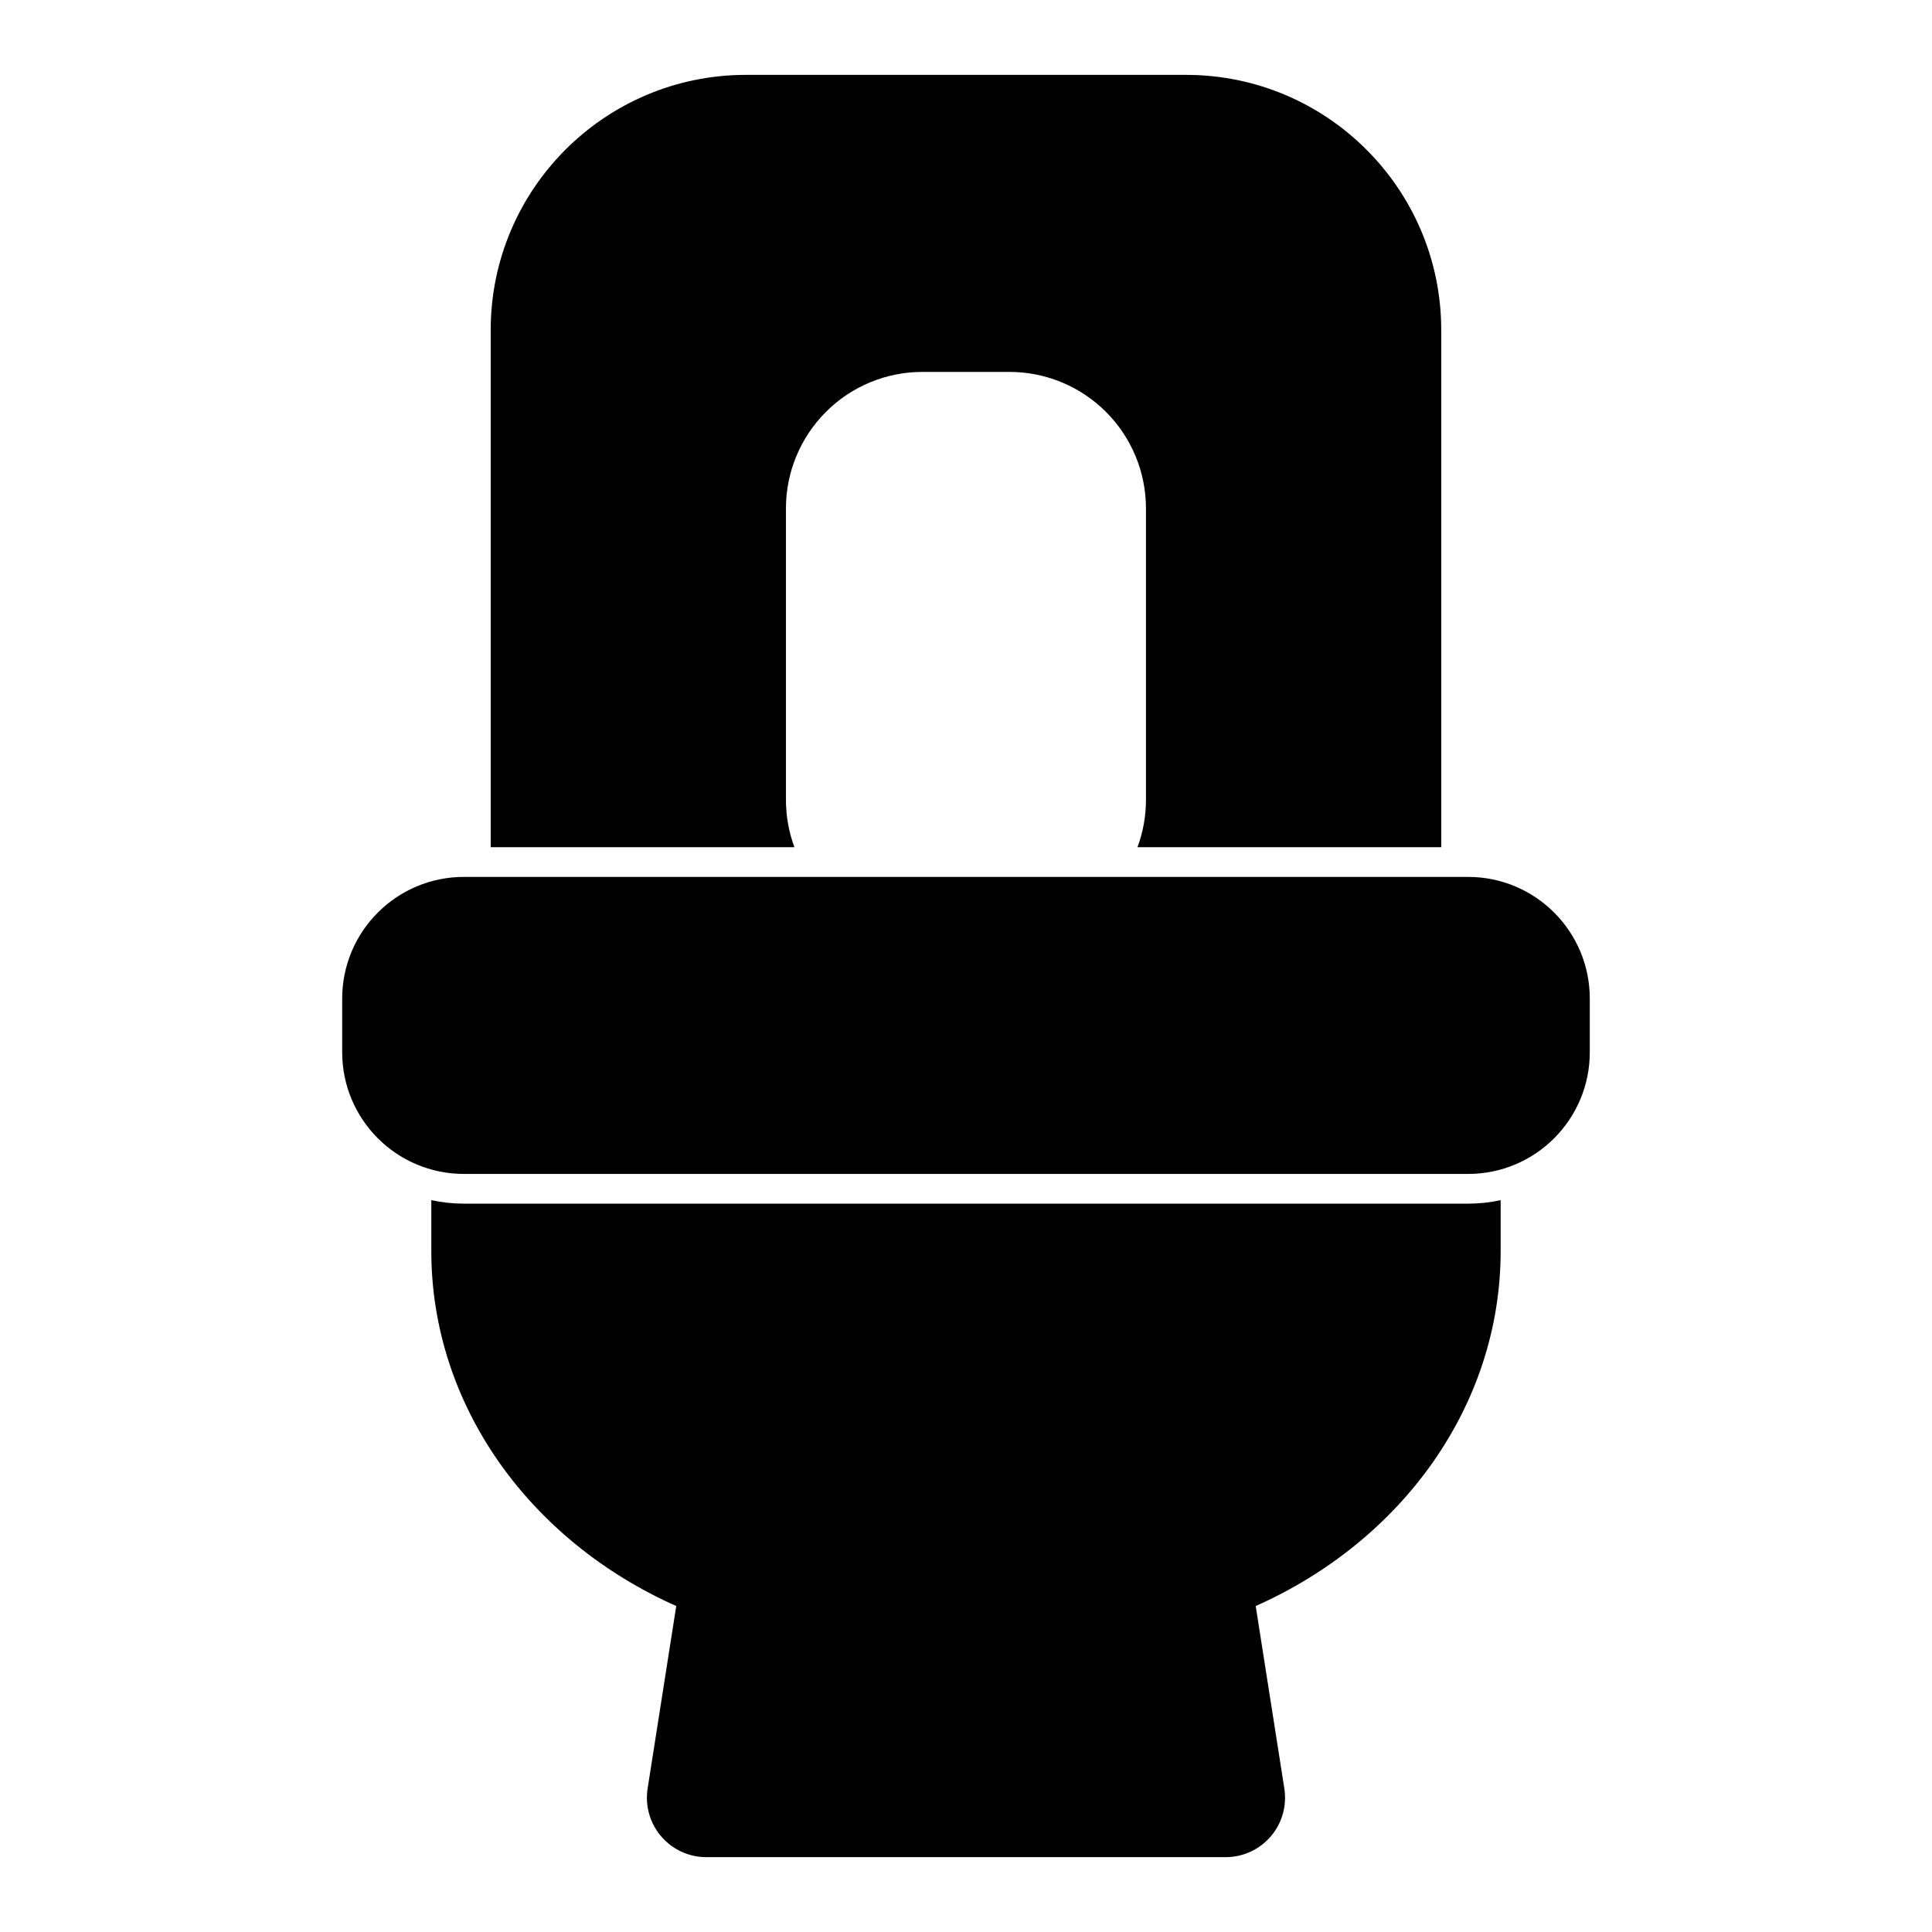<?xml version="1.0" encoding="UTF-8"?>
<!-- Uploaded to: ICON Repo, www.svgrepo.com, Generator: ICON Repo Mixer Tools -->
<svg fill="#000000" width="800px" height="800px" version="1.1" viewBox="144 144 512 512" xmlns="http://www.w3.org/2000/svg">
 <path d="m258.3 462.05v13.461c0 40.996 26.184 76.879 64.914 94.102l-7.59 48.367c-0.707 4.551 0.598 9.18 3.59 12.676 2.992 3.496 7.367 5.512 11.965 5.512h137.63c4.598 0 8.973-2.016 11.965-5.512 2.992-3.496 4.297-8.125 3.59-12.676l-7.59-48.367c38.73-17.223 64.914-53.105 64.914-94.102v-13.461c-2.785 0.613-5.684 0.93-8.645 0.93h-266.11c-2.961 0-5.856-0.316-8.645-0.93zm307.01-39.203v-14.199c0-17.82-14.438-32.258-32.258-32.258h-266.11c-17.82 0-32.258 14.438-32.258 32.258v14.199c0 17.82 14.438 32.258 32.258 32.258h266.11c17.82 0 32.258-14.438 32.258-32.258zm-291.27-54.332v-137.02c0-37.359 30.293-67.652 67.652-67.652h116.6c37.359 0 67.652 30.293 67.652 67.652v137.02h-80.5c1.48-3.984 2.25-8.219 2.25-12.547v-77.242c0-9.59-3.809-18.781-10.598-25.566-6.769-6.785-15.98-10.598-25.566-10.598h-23.082c-9.59 0-18.797 3.809-25.566 10.598-6.785 6.785-10.598 15.98-10.598 25.566v77.242c0 4.328 0.77 8.582 2.25 12.547h-80.5z" fill-rule="evenodd"/>
</svg>